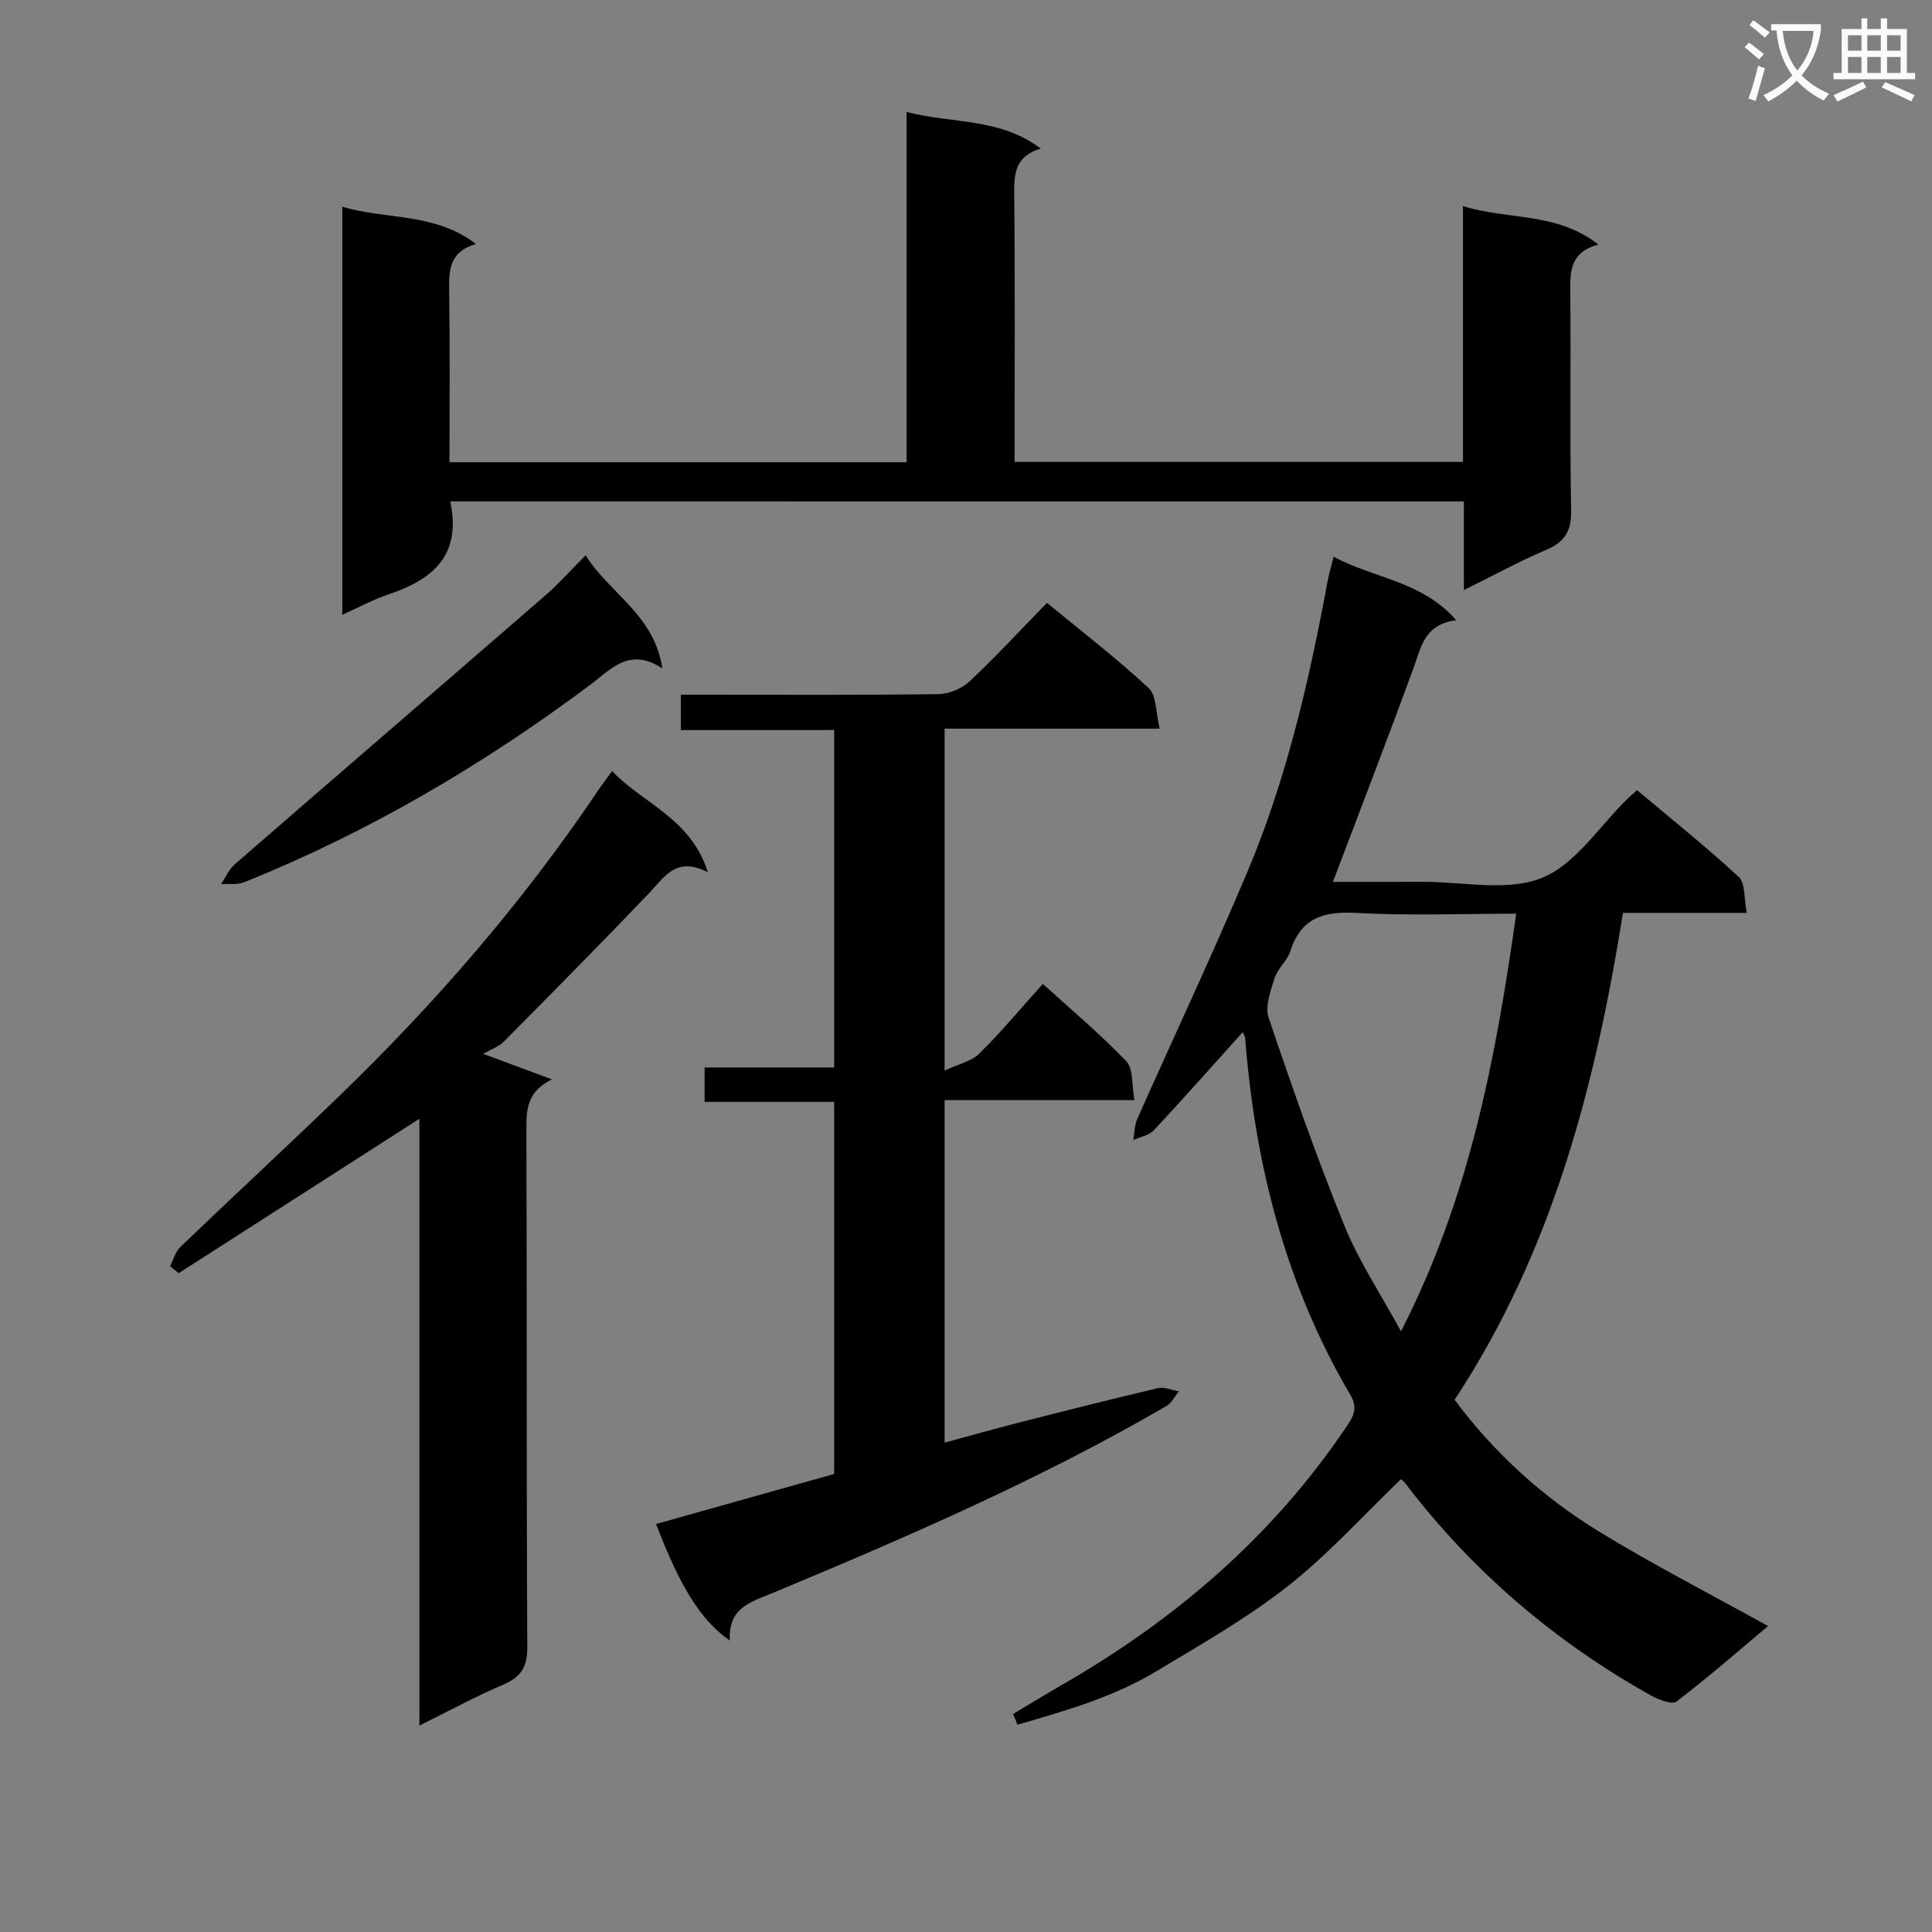 <svg enable-background="new 0 0 400 400" viewBox="0 0 400 400" xmlns="http://www.w3.org/2000/svg"><rect x="0" y="0" width="400" height="400" fill="#808080" stroke="none"/><path d="m362.1 8.8c1.1.8 2.1 1.6 3.1 2.4l-1 1.1c-1.3-1.1-2.3-2-3-2.5zm1.9 4.8c.5.2.9.4 1.4.5-.6 2.3-1.3 4.5-1.9 6.8l-1.5-.5c.8-2.1 1.4-4.3 2-6.8zm-1-9.4c1.3.9 2.4 1.8 3.4 2.5l-1 1.1c-1.4-1.2-2.4-2.1-3.2-2.6zm3.7 2.2v-1.4h10.3v1.2c-.5 3.6-1.8 6.8-4 9.4 1.5 1.6 3.4 2.8 5.7 3.8-.3.4-.7.8-1.1 1.4-2.3-1.1-4.1-2.5-5.6-4.1-1.6 1.6-3.6 3.1-5.9 4.3-.3-.5-.7-.9-1-1.3 2.4-1.1 4.4-2.5 6-4.1-1.9-2.5-3-5.6-3.3-9.3h-1.1zm8.8 0h-6.4c.3 3.3 1.3 6 3 8.2 2-2.3 3.1-5.1 3.4-8.2z" fill="#fafafb"/><path d="m385.3 3.8h1.3v2.2h2.8v-2.2h1.3v2.2h4.1v9.1h1.7v1.3h-16.9v-1.3h1.7v-9.1h4.1v-2.2zm.4 13.1.7 1.2c-1.8.9-3.8 1.9-6 2.9-.2-.4-.5-.8-.8-1.3 2.3-1 4.3-1.9 6.1-2.8zm-3.1-6.4h2.8v-3.2h-2.8zm0 4.6h2.8v-3.3h-2.8zm4-4.6h2.8v-3.2h-2.8zm0 4.6h2.8v-3.3h-2.8zm3.7 1.9c2.1.9 4.1 1.8 6.1 2.7l-.7 1.3c-2.2-1.1-4.2-2-6.1-2.9zm3.2-9.7h-2.8v3.2h2.8zm-2.8 7.8h2.8v-3.3h-2.8z" fill="#fafafb"/><g fill="#010000"><path d="m257.3 213.69c-6.18 6.86-12.19 13.66-18.38 20.29-1.01 1.08-2.84 1.4-4.3 2.06.27-1.48.27-3.09.87-4.43 7.55-17 15.48-33.84 22.72-50.98 8.18-19.36 12.85-39.76 16.67-60.37.26-1.42.69-2.82 1.23-4.99 8.38 4.51 18.16 4.95 25.39 13.13-6.67.88-7.28 5.64-8.86 9.96-5.35 14.61-10.95 29.12-16.67 44.22 6.01 0 12.26.02 18.52-.01 8.32-.04 17.52 2.08 24.72-.8 6.99-2.8 11.93-10.74 17.77-16.42.47-.46.98-.89 1.95-1.76 7.05 5.93 14.28 11.69 21.04 17.96 1.42 1.31 1.08 4.51 1.68 7.45-8.88 0-16.98 0-25.63 0-5.7 35.79-14.66 70.16-34.86 100.81 8.15 10.95 18.11 20.02 29.63 27.11 11.31 6.96 23.17 13.02 35.27 19.74-6.25 5.24-12.43 10.64-18.94 15.61-.92.7-3.65-.32-5.18-1.17-20.01-11.17-37.09-25.76-51-44.01-.29-.38-.7-.67-.88-.84-7.8 7.48-15.04 15.55-23.44 22.15-8.43 6.63-17.89 12.01-27.12 17.57-9 5.43-18.96 8.24-28.85 11.11-.3-.74-.6-1.48-.89-2.23 3.35-2 6.68-4.04 10.06-5.98 23.54-13.54 43.69-30.81 58.95-53.49 1.47-2.19 2.43-3.83.78-6.63-13.4-22.77-19.72-47.68-21.75-73.82-.05-.42-.33-.83-.5-1.24zm56.62-24.52c-11.49 0-22.31.45-33.07-.16-6.78-.38-11.48.98-13.7 7.92-.64 1.99-2.61 3.56-3.25 5.56-.84 2.64-2.03 5.87-1.24 8.22 4.88 14.45 9.92 28.86 15.66 42.99 3.01 7.42 7.54 14.22 11.74 21.93 14.19-27.65 19.6-56.39 23.86-86.46z"/><path d="m151.11 339.66c-5.99-4.13-10.3-11.12-15.28-24.13 12.24-3.44 24.44-6.87 36.87-10.36 0-25.57 0-50.99 0-77.04-8.79 0-17.68 0-26.82 0 0-2.55 0-4.49 0-7.12h26.83c0-23.58 0-46.48 0-69.86-10.57 0-20.99 0-31.75 0 0-2.53 0-4.59 0-7.32h5.37c16 0 31.99.1 47.99-.12 2.19-.03 4.84-1.16 6.45-2.67 5.45-5.11 10.52-10.61 16-16.23 7.4 6.1 14.51 11.57 21.05 17.65 1.65 1.53 1.45 5.04 2.29 8.4-15.37 0-29.77 0-44.54 0v70.8c2.81-1.33 5.52-1.89 7.18-3.52 4.49-4.42 8.53-9.29 13.16-14.44 5.95 5.42 11.93 10.43 17.28 16.03 1.48 1.55 1.1 4.89 1.68 8.03-13.45 0-26.19 0-39.3 0v70.92c5.15-1.39 10.15-2.81 15.19-4.1 9.65-2.46 19.29-4.9 28.98-7.18 1.32-.31 2.88.42 4.33.66-.85 1.03-1.49 2.41-2.57 3.04-26.06 15.16-53.66 27.09-81.42 38.67-4.57 1.89-9.36 3.03-8.97 9.89z"/><path d="m93.22 103.81c2.42 11.39-3.83 16.25-12.92 19.3-3.09 1.04-5.99 2.63-9.43 4.18 0-28.33 0-56.06 0-84.49 9.18 2.75 19.08 1.13 27.68 7.72-5.72 1.66-5.62 5.67-5.55 9.98.17 11.63.06 23.26.06 35.2h94.64c0-23.85 0-47.76 0-72.52 9.51 2.48 19.24 1.13 27.77 7.58-5.35 1.59-5.53 5.25-5.49 9.54.19 18.31.08 36.62.08 55.33h92.83c0-17.41 0-34.83 0-52.97 9.38 2.95 19.36 1.17 28.02 7.96-5.94 1.64-5.84 5.68-5.8 10.04.16 14.99-.12 29.99.18 44.98.09 4.35-1.35 6.59-5.24 8.24-5.6 2.38-10.96 5.32-16.97 8.29 0-6.43 0-12.19 0-18.35-70.05-.01-139.74-.01-209.86-.01z"/><path d="m86.83 357.26c0-42.3 0-83.77 0-125.63-16.83 10.8-33.34 21.38-49.84 31.97-.59-.48-1.18-.97-1.77-1.45.69-1.34 1.09-2.98 2.11-3.97 10.81-10.37 21.81-20.55 32.6-30.96 20.06-19.36 38.26-40.32 53.84-63.48.83-1.24 1.75-2.42 2.96-4.09 6.42 6.74 16.29 9.75 19.83 20.95-6.61-3.42-9.01 1.02-12.21 4.36-9.89 10.34-19.95 20.52-30.02 30.68-1 1.01-2.51 1.52-4.28 2.55 5.84 2.17 10.03 3.73 14.21 5.28-4.93 2.46-5.29 5.86-5.28 10.04.14 35.83 0 71.65.19 107.48.02 4.14-1.28 6.22-4.99 7.8-5.62 2.39-11.01 5.34-17.35 8.47z"/><path d="m121.24 114.97c5.04 7.99 14.21 12.3 15.89 23.41-6.84-4.48-10.63.19-14.87 3.36-22.21 16.6-45.94 30.56-71.71 40.92-1.42.57-3.18.28-4.78.39.93-1.39 1.62-3.06 2.84-4.11 21.48-18.66 43.05-37.23 64.54-55.88 2.62-2.29 4.94-4.93 8.09-8.09z"/></g></svg>